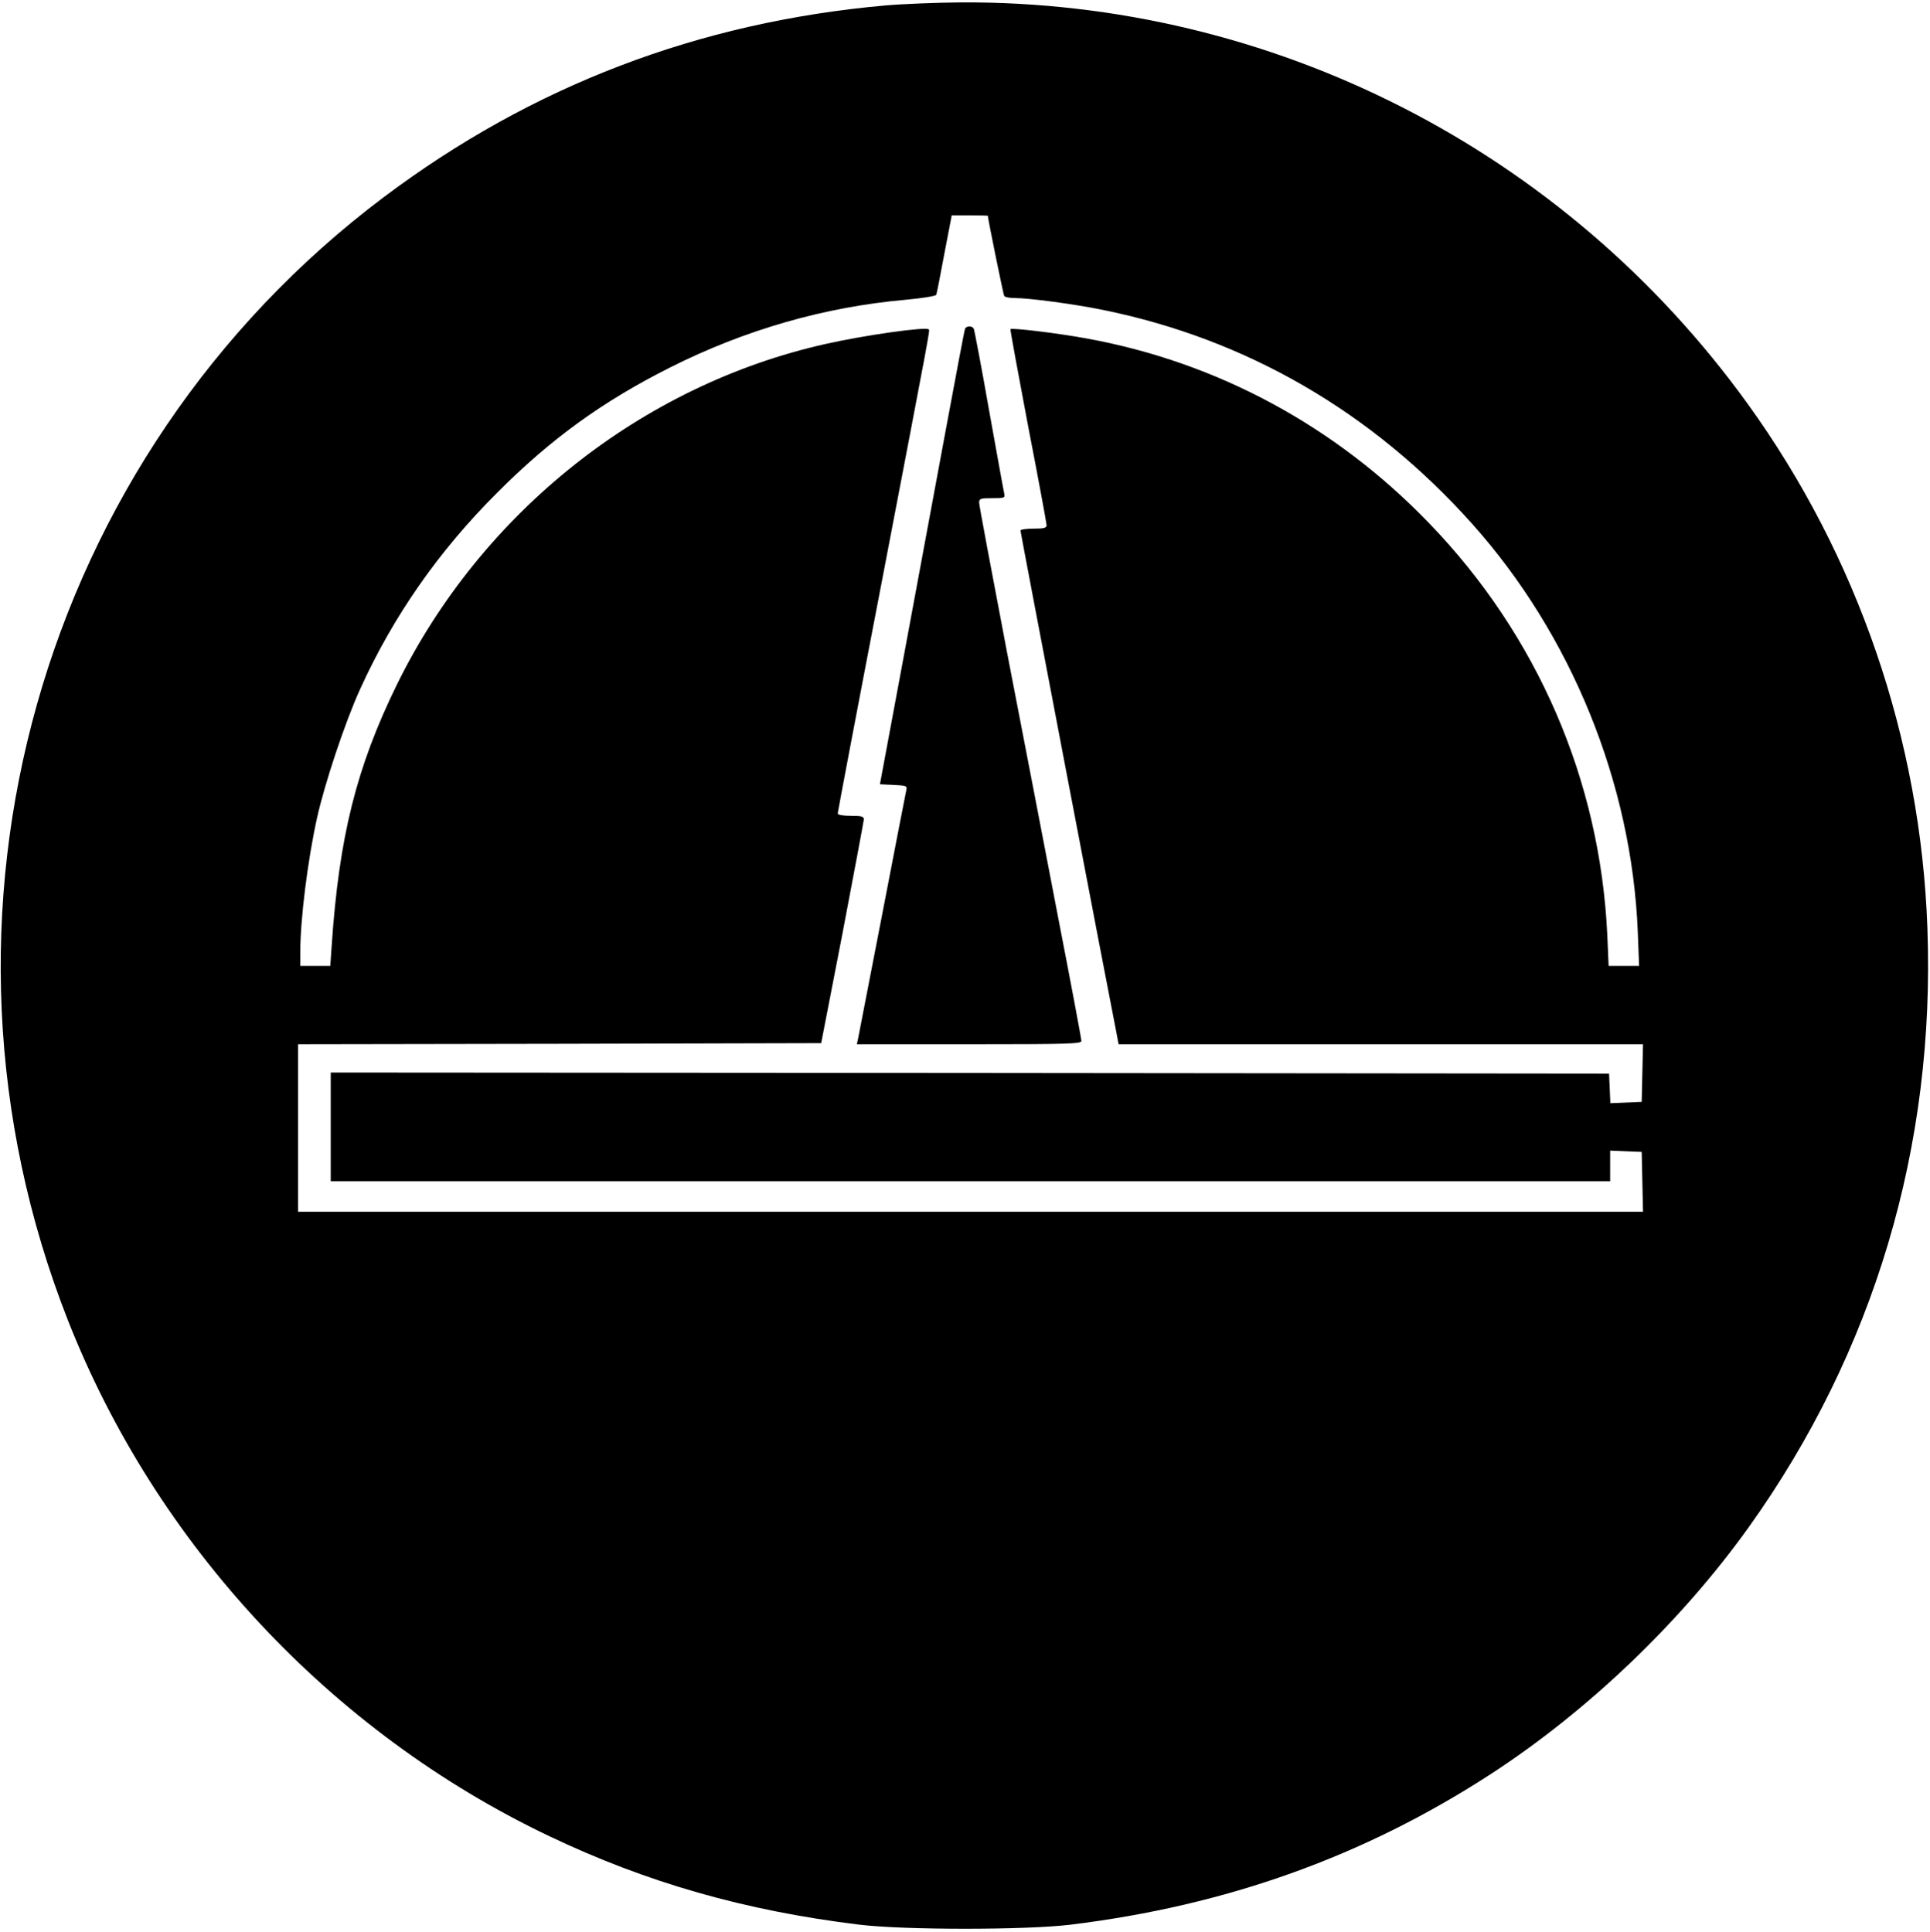 <?xml version="1.0" encoding="UTF-8" standalone="no"?> <svg xmlns="http://www.w3.org/2000/svg" version="1.0" width="887pt" height="888pt" viewBox="0 0 887 888" preserveAspectRatio="xMidYMid meet"><g transform="translate(0,888) scale(0.1,-0.1)" fill="#000000" stroke="none"><path d="M4070 8855 c-858 -76 -1625 -369 -2306 -881 -1586 -1193 -2181 -3306 -1453 -5160 406 -1034 1209 -1895 2211 -2373 450 -215 903 -344 1428 -408 207 -25 764 -25 970 0 718 88 1347 313 1931 692 446 290 874 699 1186 1135 576 806 858 1751 821 2755 -31 866 -320 1708 -826 2409 -842 1167 -2187 1853 -3617 1845 -110 -1 -265 -7 -345 -14z m470 -967 c1 -18 71 -361 75 -368 3 -6 25 -10 48 -10 68 0 277 -28 408 -55 658 -134 1234 -468 1694 -982 457 -511 734 -1193 762 -1875 l6 -158 -70 0 -70 0 -6 140 c-33 713 -321 1380 -820 1896 -430 446 -973 739 -1572 848 -129 24 -344 50 -351 43 -2 -2 35 -202 81 -445 47 -242 85 -448 85 -456 0 -13 -12 -16 -60 -16 -33 0 -60 -4 -60 -9 0 -8 415 -2181 441 -2308 l10 -53 1205 0 1205 0 -3 -132 -3 -133 -72 -3 -72 -3 -3 68 -3 68 -2938 3 -2937 2 0 -250 0 -250 2940 0 2940 0 0 70 0 71 73 -3 72 -3 3 -137 3 -138 -3091 0 -3090 0 0 385 0 385 1202 2 1202 3 98 505 c53 278 97 513 98 523 0 14 -9 17 -60 17 -35 0 -60 4 -60 11 0 5 90 481 201 1057 231 1207 223 1162 217 1168 -13 13 -296 -27 -473 -67 -845 -189 -1581 -774 -1970 -1564 -187 -382 -267 -701 -301 -1207 l-6 -88 -69 0 -69 0 0 63 c0 151 34 423 77 617 34 155 129 441 198 592 152 335 361 635 630 903 247 248 485 420 795 576 344 173 709 278 1082 311 76 7 139 17 141 23 2 5 19 90 37 188 l34 177 83 0 c46 0 83 -1 83 -2z"></path><path d="M4435 7368 c-3 -7 -43 -220 -90 -473 -47 -253 -134 -721 -193 -1040 l-108 -580 63 -3 c59 -3 63 -4 58 -25 -3 -12 -52 -267 -110 -567 -58 -300 -108 -557 -111 -572 l-6 -28 516 0 c459 0 516 2 516 15 0 9 -47 260 -105 558 -57 298 -163 847 -235 1219 -71 372 -130 686 -130 697 0 19 6 21 60 21 57 0 60 1 55 23 -3 12 -34 185 -70 385 -35 199 -67 367 -70 372 -9 14 -35 12 -40 -2z"></path></g></svg> 